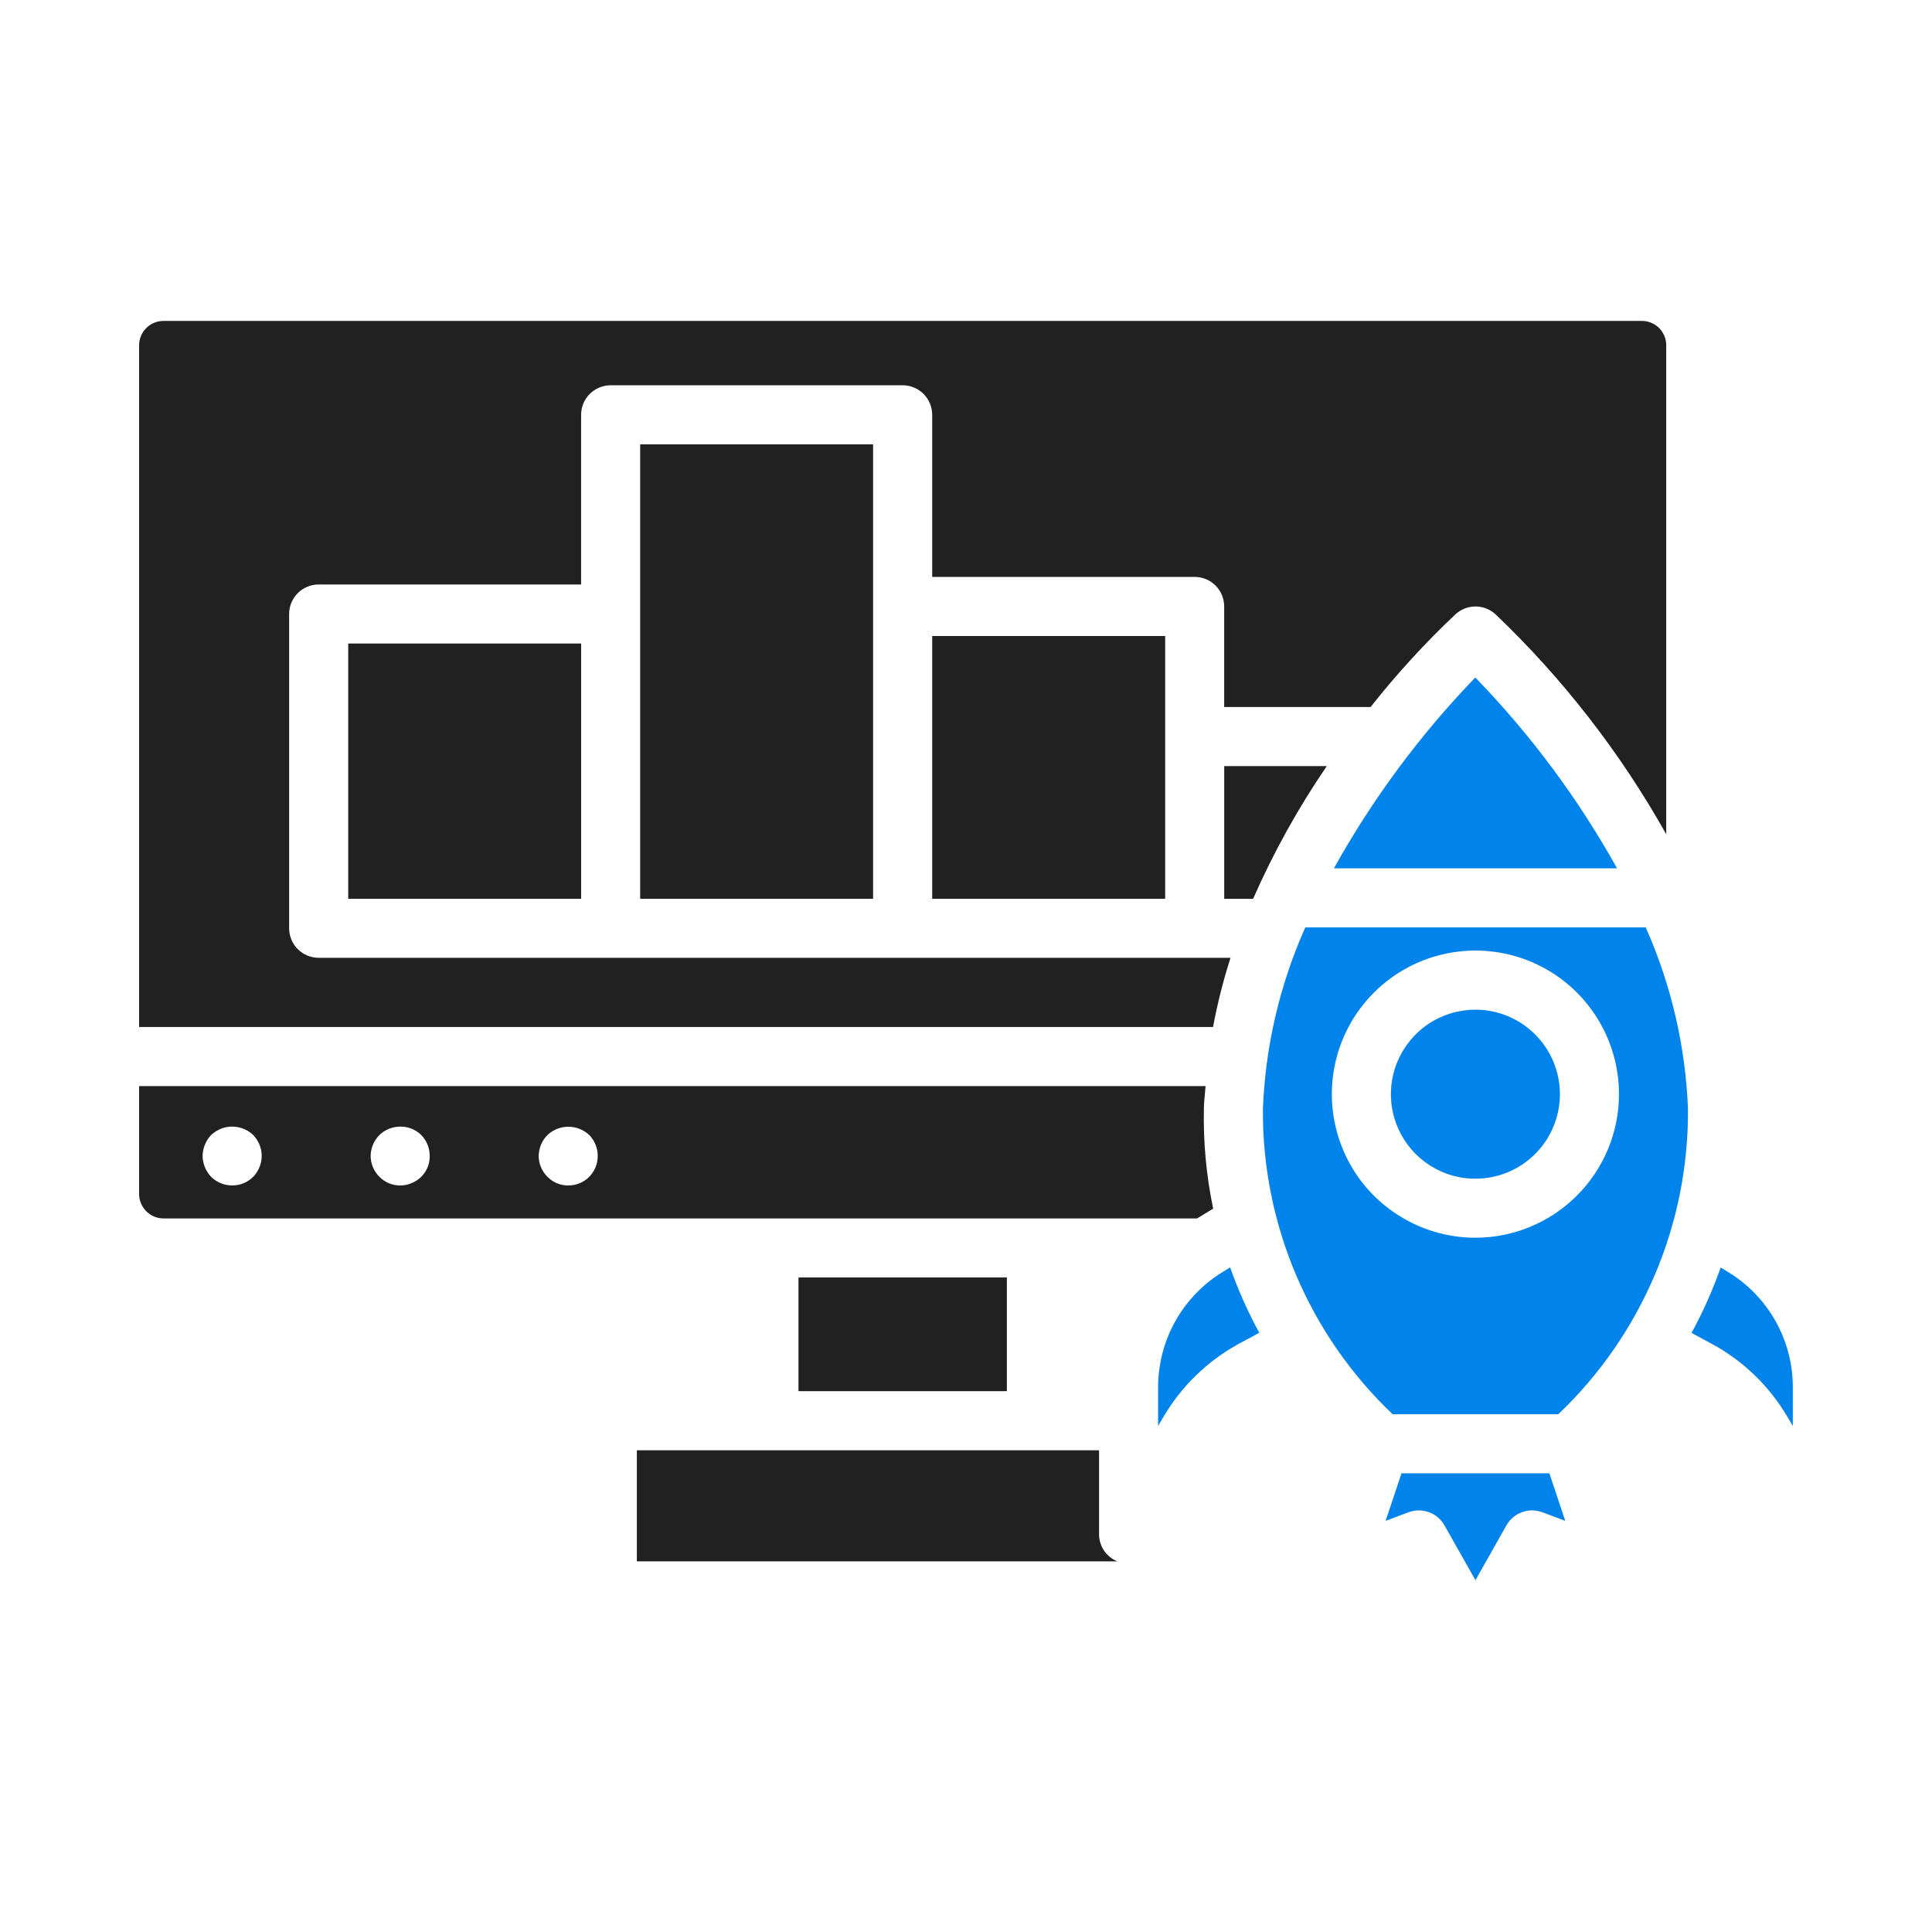 <svg width="46" height="46" viewBox="0 0 46 46" fill="none" xmlns="http://www.w3.org/2000/svg">
<path d="M35.129 24.04C34.73 24.04 34.341 24.158 34.011 24.379C33.679 24.6 33.422 24.915 33.269 25.282C33.117 25.65 33.077 26.055 33.155 26.445C33.233 26.836 33.424 27.194 33.706 27.476C33.987 27.757 34.346 27.949 34.736 28.026C35.127 28.104 35.531 28.064 35.899 27.911C36.267 27.759 36.581 27.501 36.802 27.17C37.023 26.839 37.141 26.45 37.141 26.052C37.14 25.518 36.928 25.007 36.551 24.63C36.174 24.252 35.662 24.04 35.129 24.04Z" fill="#0083EB"/>
<path d="M19.012 30.416H23.973V33.123H19.012V30.416Z" fill="#212121"/>
<path d="M39.184 22.081H31.078C30.469 23.448 30.126 24.918 30.069 26.413C30.061 27.77 30.33 29.114 30.861 30.362C31.392 31.61 32.174 32.737 33.157 33.672H37.102C38.086 32.736 38.867 31.609 39.398 30.359C39.93 29.11 40.199 27.764 40.19 26.407C40.132 24.914 39.791 23.446 39.184 22.081ZM35.129 29.47C34.453 29.47 33.792 29.269 33.23 28.893C32.667 28.518 32.229 27.984 31.971 27.359C31.712 26.735 31.644 26.047 31.776 25.384C31.908 24.721 32.233 24.112 32.712 23.634C33.19 23.155 33.799 22.83 34.462 22.698C35.125 22.566 35.812 22.634 36.437 22.892C37.062 23.151 37.596 23.589 37.971 24.152C38.347 24.714 38.547 25.375 38.547 26.051C38.547 26.957 38.186 27.826 37.545 28.467C36.904 29.108 36.035 29.469 35.129 29.47Z" fill="#0083EB"/>
<path d="M41.141 30.284L40.969 30.179C40.779 30.715 40.547 31.236 40.275 31.736L40.752 31.994C41.499 32.396 42.122 32.996 42.553 33.727L42.686 33.952V33.038C42.688 32.485 42.547 31.94 42.276 31.457C42.005 30.975 41.614 30.57 41.141 30.284Z" fill="#0083EB"/>
<path d="M3.892 29.011H28.501L28.885 28.777C28.72 27.987 28.646 27.18 28.664 26.373C28.669 26.2 28.692 26.031 28.704 25.859H3.312V28.425C3.312 28.579 3.373 28.728 3.481 28.838C3.59 28.947 3.737 29.01 3.892 29.011ZM13.037 27.022C13.171 26.897 13.348 26.827 13.532 26.827C13.716 26.827 13.893 26.897 14.028 27.022C14.159 27.156 14.232 27.335 14.232 27.522C14.232 27.708 14.159 27.887 14.028 28.021C13.963 28.086 13.885 28.138 13.799 28.173C13.713 28.208 13.621 28.226 13.529 28.225C13.437 28.226 13.347 28.208 13.262 28.173C13.177 28.138 13.101 28.086 13.037 28.021C12.97 27.956 12.917 27.878 12.881 27.792C12.845 27.707 12.826 27.615 12.826 27.522C12.828 27.334 12.904 27.155 13.037 27.022ZM9.036 27.022C9.136 26.927 9.262 26.863 9.398 26.837C9.533 26.811 9.674 26.824 9.802 26.875C9.886 26.909 9.963 26.959 10.027 27.022C10.159 27.155 10.232 27.335 10.231 27.522C10.234 27.66 10.194 27.796 10.117 27.912C10.041 28.027 9.931 28.117 9.802 28.168C9.716 28.207 9.623 28.226 9.528 28.225C9.437 28.226 9.346 28.208 9.261 28.173C9.177 28.138 9.1 28.086 9.036 28.021C8.97 27.956 8.917 27.878 8.88 27.792C8.844 27.707 8.825 27.615 8.825 27.522C8.827 27.334 8.903 27.155 9.036 27.022ZM5.028 27.022C5.097 26.96 5.175 26.91 5.26 26.875C5.389 26.824 5.529 26.811 5.665 26.837C5.8 26.863 5.926 26.928 6.027 27.022C6.157 27.156 6.231 27.335 6.231 27.522C6.231 27.708 6.157 27.887 6.027 28.021C5.961 28.086 5.883 28.138 5.798 28.173C5.712 28.208 5.62 28.226 5.527 28.225C5.341 28.225 5.161 28.152 5.028 28.021C4.899 27.887 4.826 27.708 4.824 27.522C4.827 27.335 4.9 27.157 5.028 27.022Z" fill="#212121"/>
<path d="M29.298 22.805H7.588C7.401 22.805 7.222 22.731 7.09 22.599C6.958 22.467 6.884 22.288 6.884 22.102V14.619C6.884 14.433 6.958 14.254 7.09 14.122C7.222 13.99 7.401 13.916 7.588 13.916H13.836V9.877C13.836 9.69 13.91 9.511 14.042 9.379C14.174 9.248 14.353 9.173 14.539 9.173H21.492C21.678 9.173 21.857 9.248 21.989 9.379C22.121 9.511 22.195 9.69 22.195 9.877V13.736H28.444C28.631 13.736 28.81 13.81 28.942 13.942C29.073 14.074 29.147 14.253 29.147 14.439V16.834H32.633C33.253 16.048 33.93 15.309 34.658 14.622C34.788 14.505 34.956 14.44 35.131 14.44C35.305 14.44 35.474 14.505 35.603 14.622C37.213 16.157 38.584 17.923 39.672 19.863V8.22C39.672 8.066 39.611 7.919 39.502 7.81C39.393 7.702 39.246 7.641 39.092 7.641H3.892C3.738 7.641 3.591 7.702 3.482 7.811C3.374 7.919 3.313 8.066 3.312 8.22V24.452H28.882C28.986 23.895 29.125 23.345 29.298 22.805Z" fill="#212121"/>
<path d="M15.242 21.4H20.788V14.44V10.58H15.242V14.62V21.4Z" fill="#212121"/>
<path d="M36.726 36.007L37.268 36.211L36.89 35.079H33.369L32.991 36.211L33.533 36.007C33.69 35.948 33.863 35.947 34.021 36.004C34.179 36.062 34.311 36.174 34.393 36.32L35.13 37.624L35.867 36.318C35.95 36.172 36.082 36.061 36.239 36.004C36.397 35.947 36.569 35.948 36.726 36.007Z" fill="#0083EB"/>
<path d="M31.76 20.674H38.501C37.58 19.019 36.445 17.491 35.126 16.131C33.812 17.493 32.68 19.02 31.76 20.674Z" fill="#0083EB"/>
<path d="M8.291 15.322H13.837V21.4H8.291V15.322Z" fill="#212121"/>
<path d="M29.148 18.241V21.4H29.836C30.321 20.295 30.909 19.237 31.59 18.241H29.148Z" fill="#212121"/>
<path d="M22.195 15.143H27.742V21.4H22.195V15.143Z" fill="#212121"/>
<path d="M29.111 30.285C28.64 30.573 28.251 30.978 27.982 31.46C27.713 31.942 27.573 32.485 27.574 33.037V33.951L27.707 33.725C28.137 32.997 28.756 32.398 29.499 31.993L29.982 31.734C29.711 31.233 29.479 30.712 29.288 30.176L29.111 30.285Z" fill="#0083EB"/>
<path d="M26.168 36.535V34.531H15.163V37.175H26.603C26.475 37.123 26.366 37.035 26.288 36.921C26.211 36.807 26.169 36.673 26.168 36.535Z" fill="#212121"/>
</svg>

